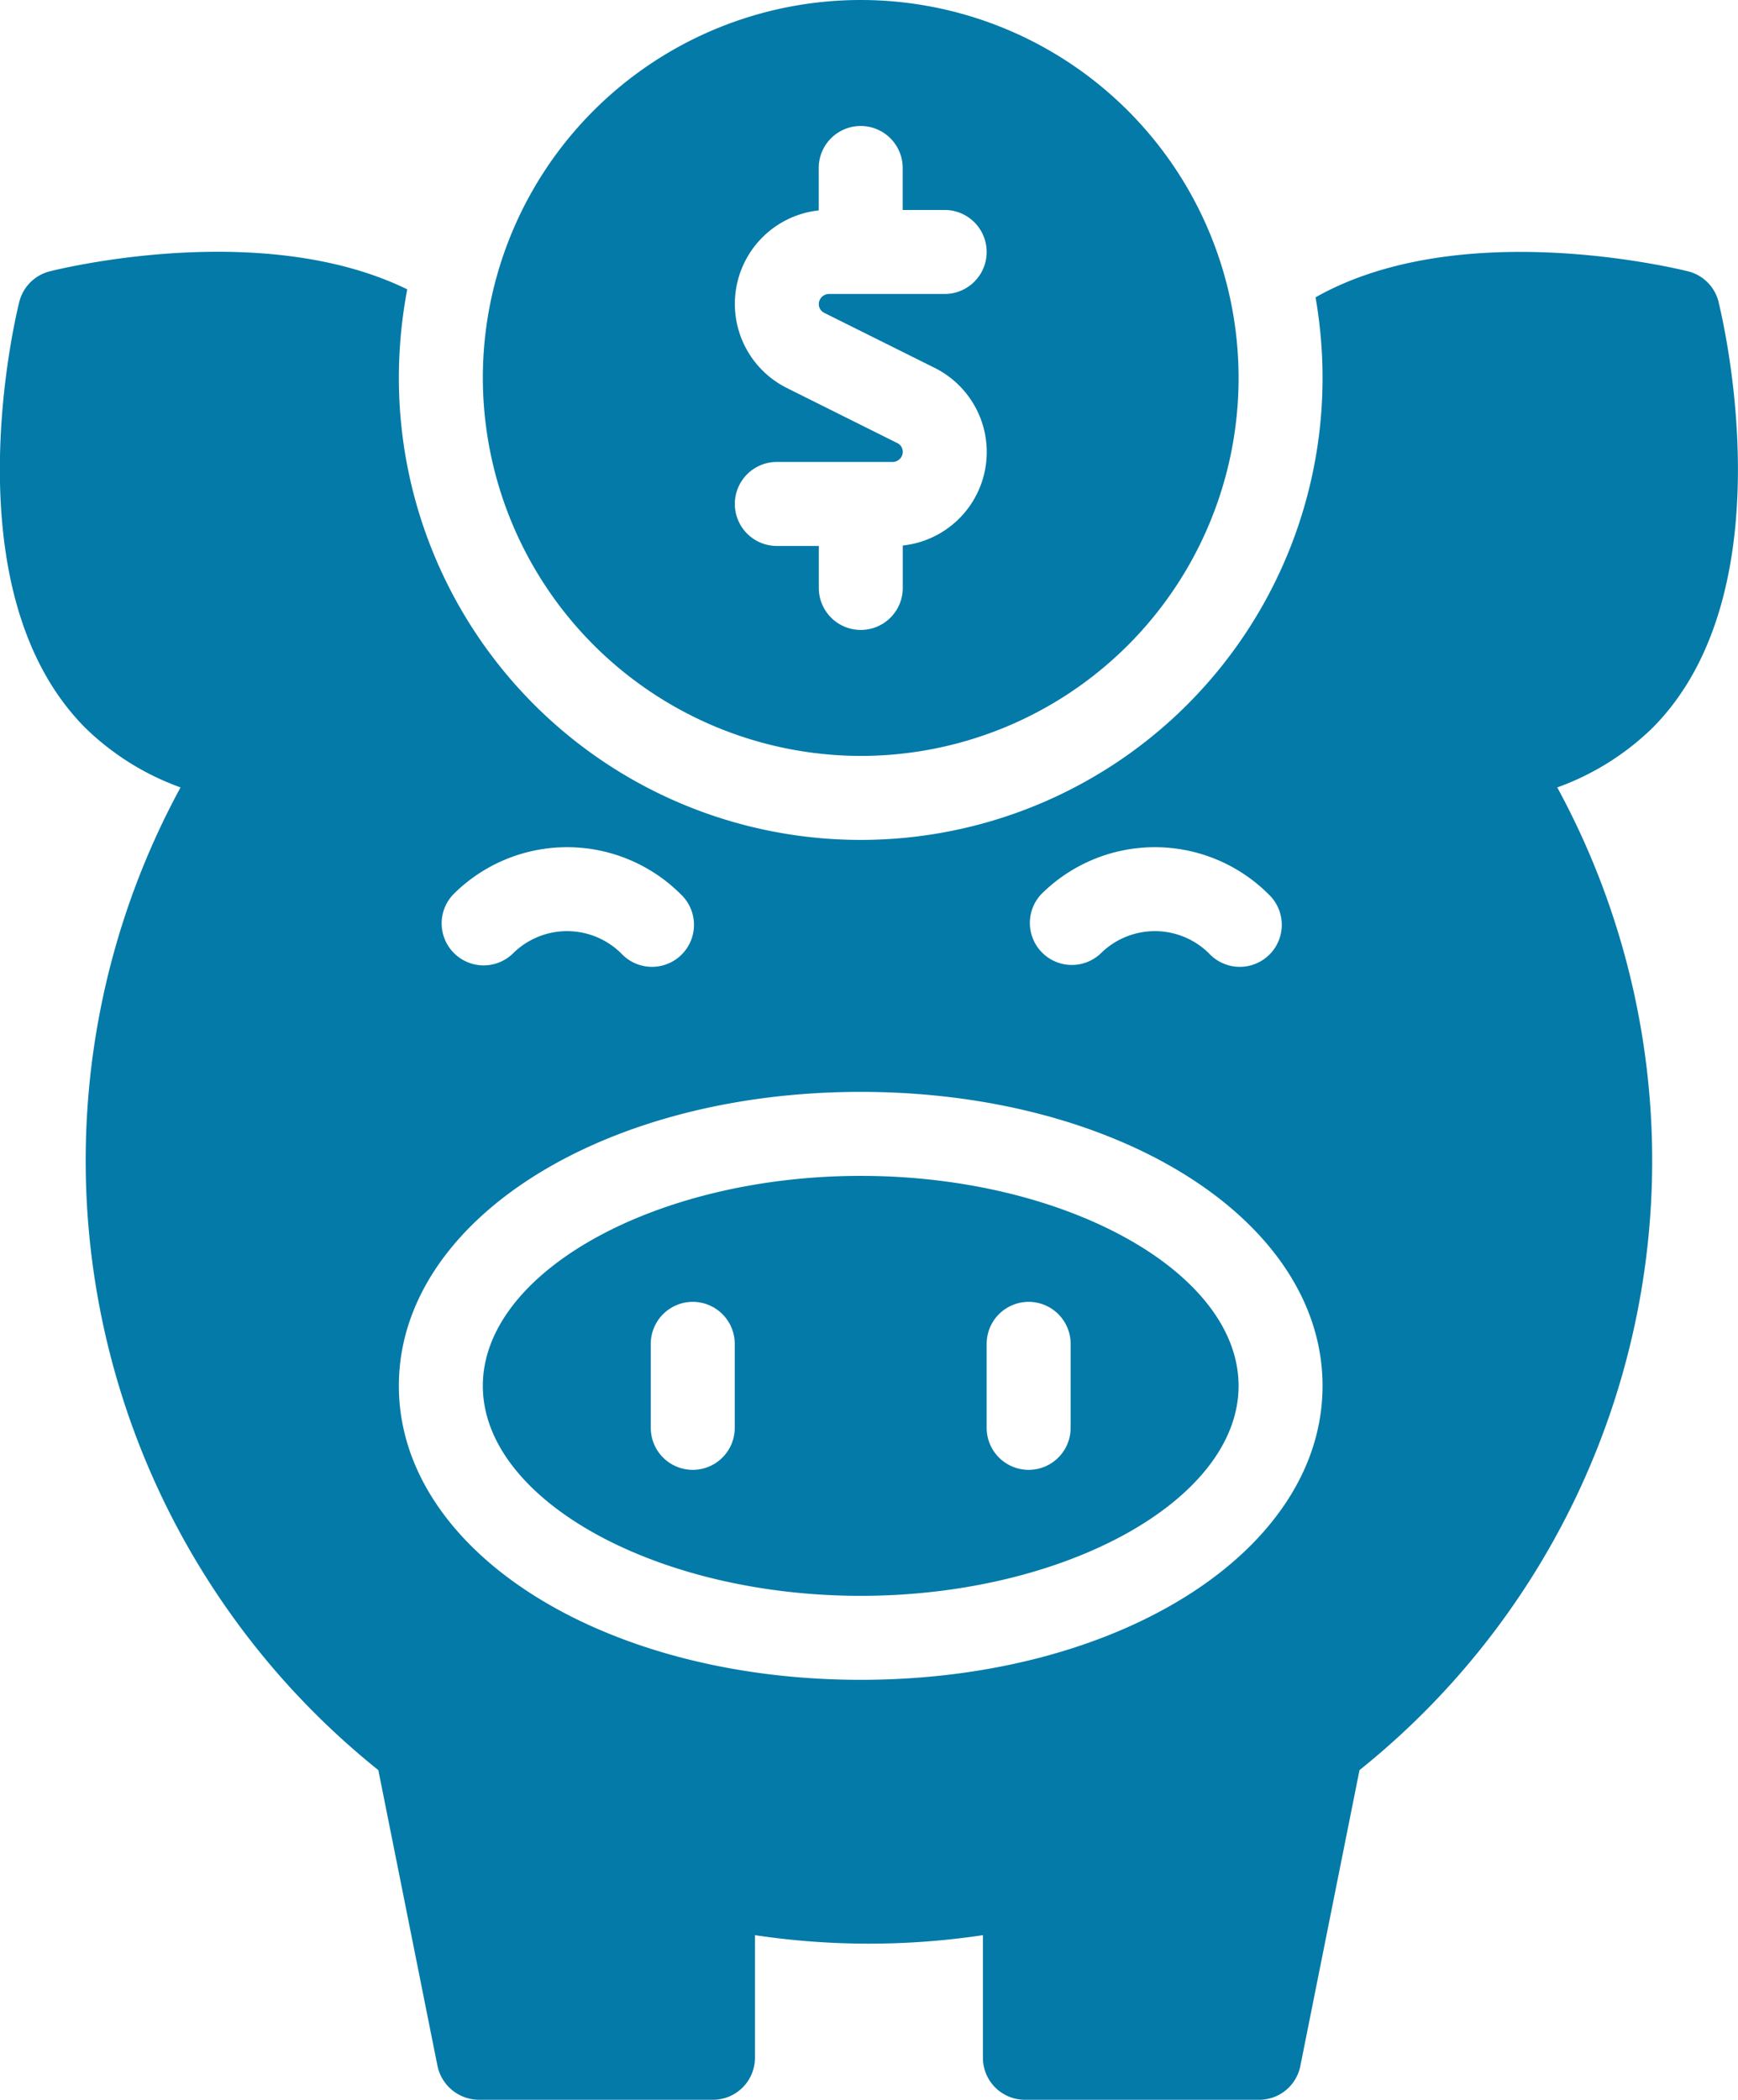 <svg xmlns="http://www.w3.org/2000/svg" xmlns:xlink="http://www.w3.org/1999/xlink" width="41.395" height="50" viewBox="0 0 41.395 50"><defs><clipPath id="a"><rect width="41.395" height="50" fill="#047aa8"/></clipPath></defs><g transform="translate(-845.802 -499)"><g transform="translate(845.802 499)"><g clip-path="url(#a)"><path d="M20.5,18a9,9,0,1,0-9-9,9.014,9.014,0,0,0,9,9m.87-7.45L18.743,9.24A2.239,2.239,0,0,1,19.5,5.01V4a1,1,0,0,1,2,0V5h1a1,1,0,0,1,0,2H19.743a.244.244,0,0,0-.241.24.233.233,0,0,0,.13.21l2.63,1.31a2.239,2.239,0,0,1-.76,4.23V14a1,1,0,0,1-2,0V13h-1a1,1,0,0,1,0-2h2.76a.243.243,0,0,0,.24-.24.233.233,0,0,0-.13-.21" fill="#047aa8"/><path d="M20.5,28c-4.879,0-9,2.29-9,5s4.121,5,9,5,9-2.29,9-5-4.121-5-9-5m-3,6a1,1,0,0,1-2,0V32a1,1,0,0,1,2,0Zm8,0a1,1,0,0,1-2,0V32a1,1,0,0,1,2,0Z" fill="#047aa8"/><path d="M40.933,7.19a1,1,0,0,0-.731-.73c-.25-.06-5.419-1.33-8.869.62A11.144,11.144,0,0,1,31.5,9a11,11,0,0,1-22,0,11.266,11.266,0,0,1,.2-2.11c-3.44-1.68-8.27-.49-8.51-.43a1,1,0,0,0-.731.73c-.07.28-1.689,6.88,1.581,10.15A6.3,6.3,0,0,0,4.3,18.75a18.6,18.6,0,0,0,4.711,23.4l1.41,7.05a1.014,1.014,0,0,0,.98.8h5.58a1,1,0,0,0,1-1V46.08a18.3,18.3,0,0,0,5.43,0V49a1,1,0,0,0,1,1h5.58a1,1,0,0,0,.979-.8l1.41-7.05a18.594,18.594,0,0,0,4.71-23.4,6.3,6.3,0,0,0,2.261-1.41c3.27-3.27,1.65-9.87,1.58-10.15M24.8,21.293a3.831,3.831,0,0,1,5.413,0A1,1,0,1,1,28.8,22.707a1.832,1.832,0,0,0-2.587,0A1,1,0,0,1,24.8,21.293m-14,0a3.831,3.831,0,0,1,5.413,0A1,1,0,1,1,14.8,22.707a1.831,1.831,0,0,0-2.586,0A1,1,0,0,1,10.8,21.293M20.5,40c-6.168,0-11-3.075-11-7s4.832-7,11-7,11,3.075,11,7-4.832,7-11,7" fill="#047aa8"/></g></g></g></svg>